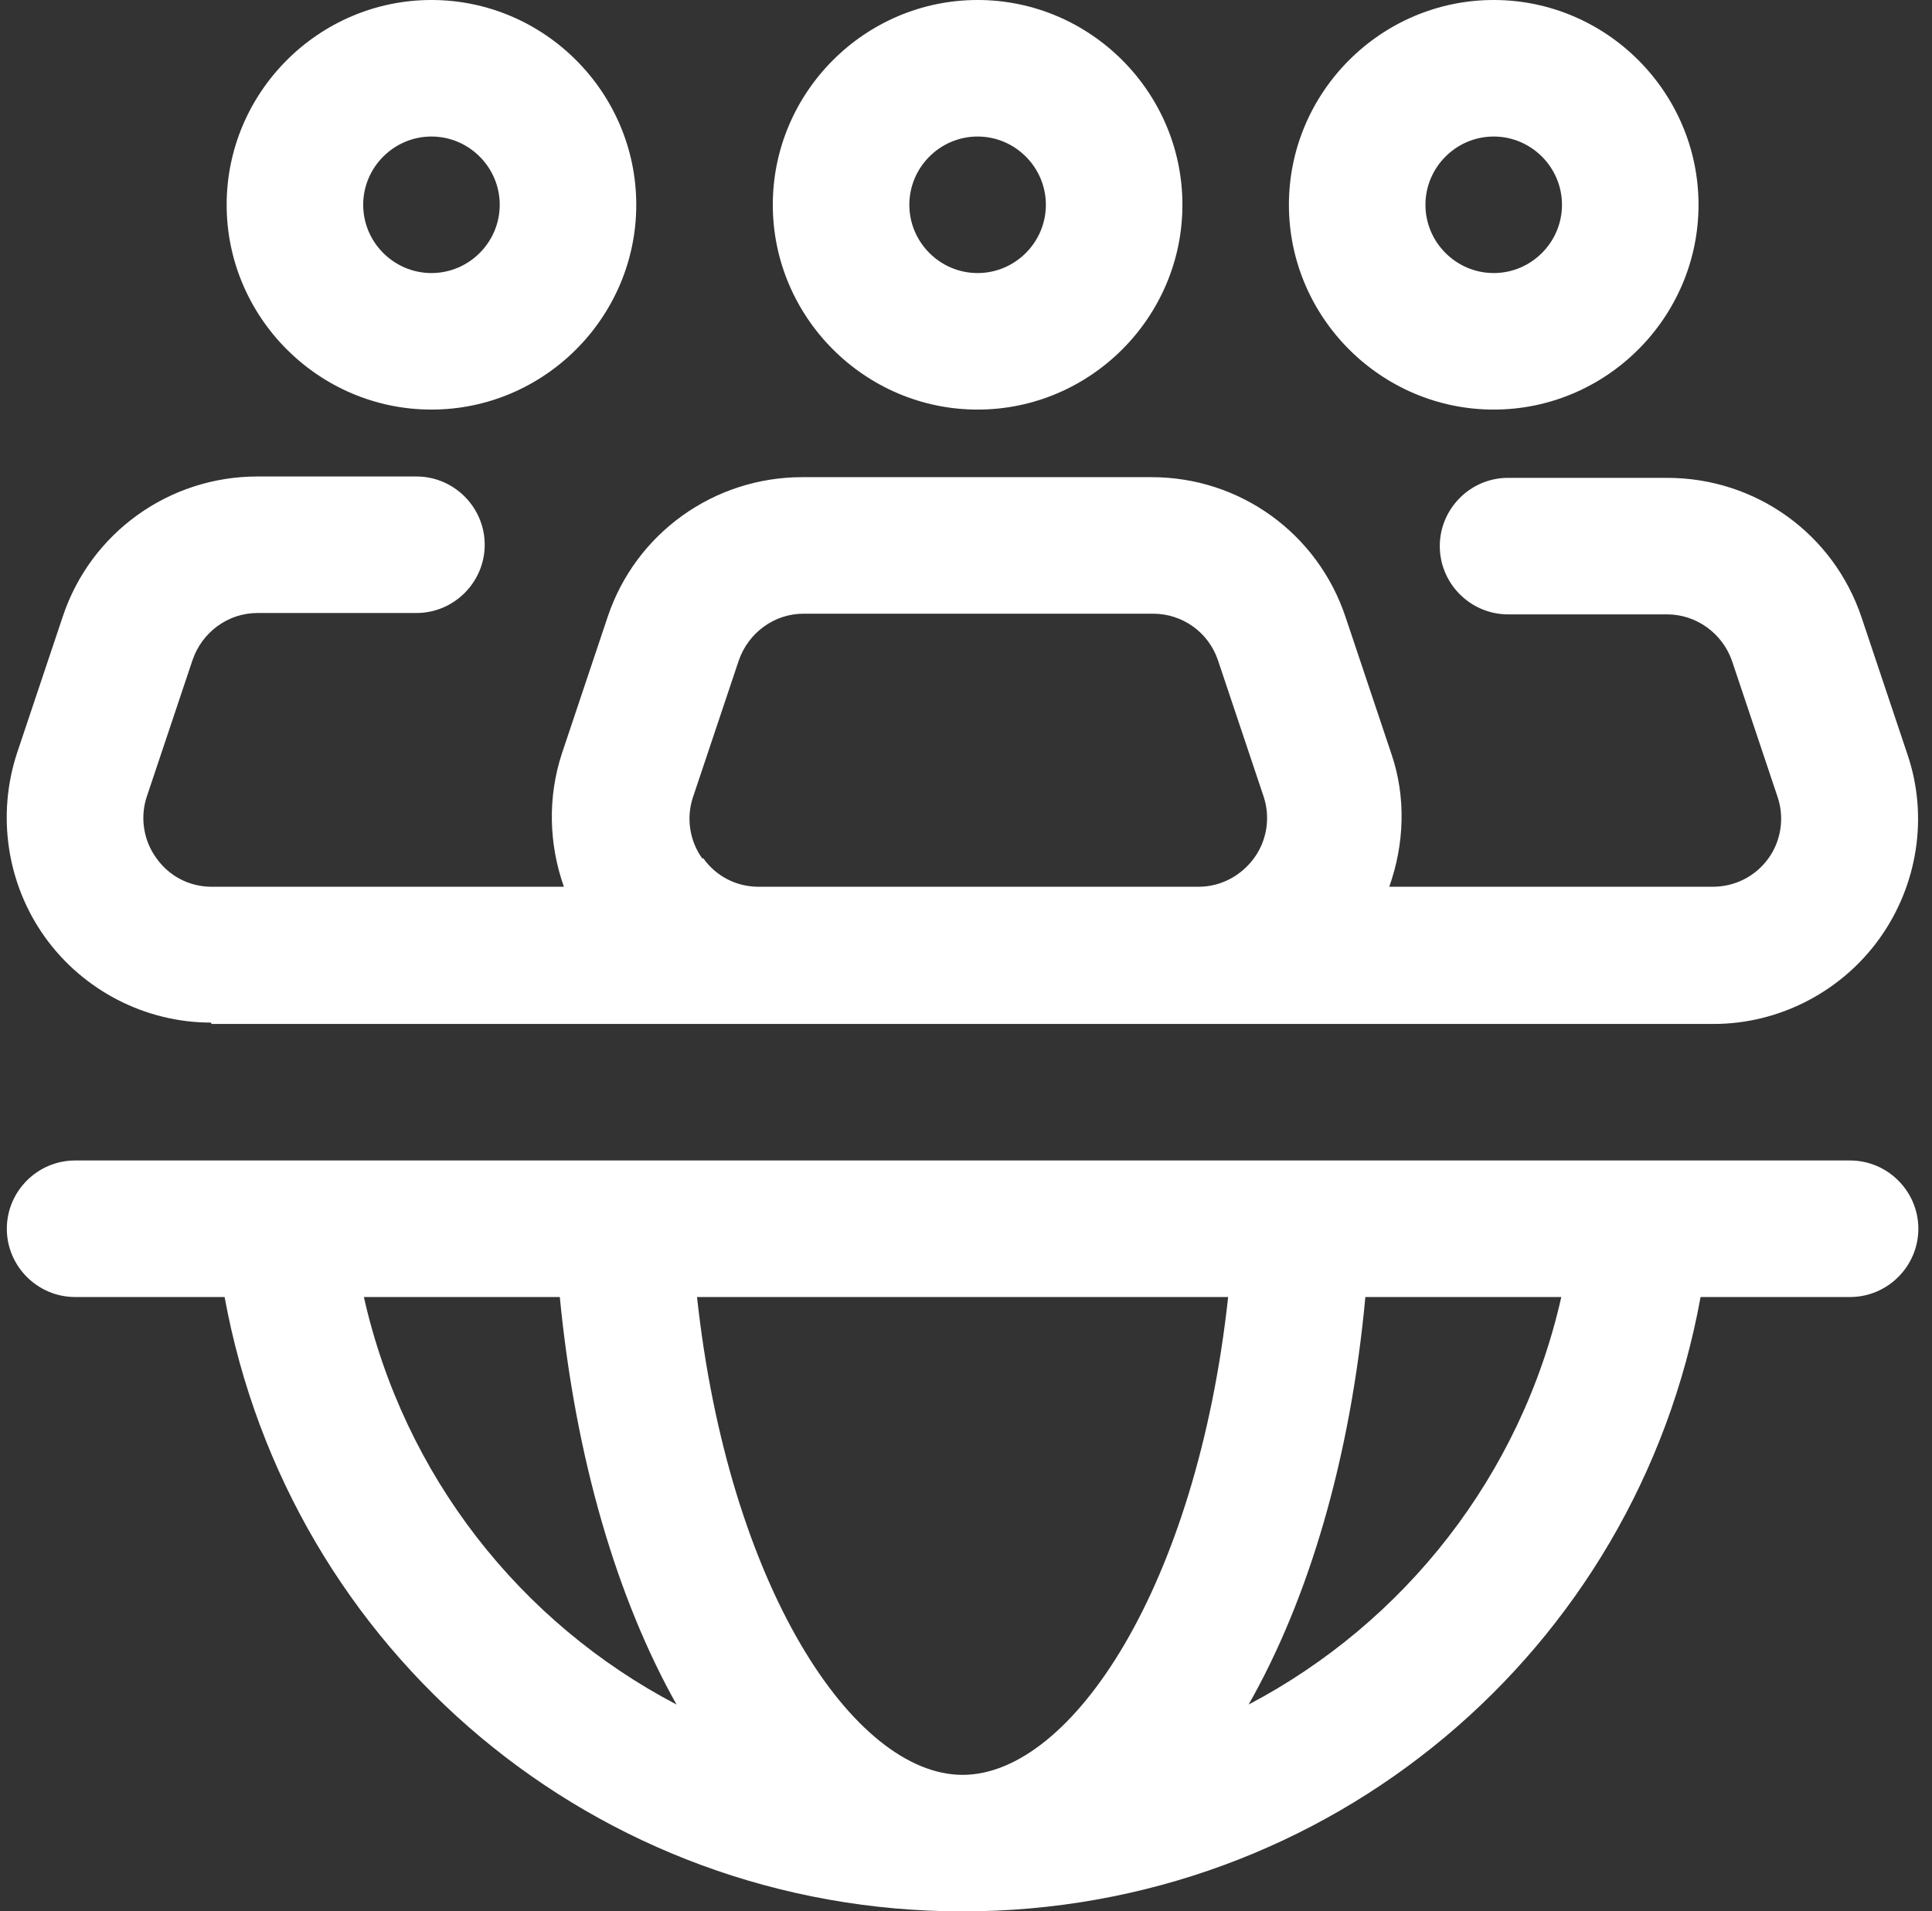 <?xml version="1.0" encoding="UTF-8" standalone="no"?><svg xmlns="http://www.w3.org/2000/svg" xmlns:xlink="http://www.w3.org/1999/xlink" fill="#ffffff" height="28" preserveAspectRatio="xMidYMid meet" version="1" viewBox="1.9 2.0 28.3 28.0" width="28.3" zoomAndPan="magnify"><rect x="1.9" y="2.0" width="28.3" height="28.0" fill="#333333" stroke="none"/><g id="change1_1"><path d="M3,21h2.19c.95,5.19,5.44,9,10.81,9s9.87-3.81,10.81-9h2.19c.55,0,1-.45,1-1s-.45-1-1-1H3c-.55,0-1,.45-1,1s.45,1,1,1Zm4.23,0h2.87c.23,2.37,.84,4.42,1.71,5.97-2.29-1.2-3.99-3.35-4.58-5.97Zm8.77,7c-1.6,0-3.43-2.77-3.89-7h7.78c-.46,4.23-2.29,7-3.89,7Zm4.19-1.03c.88-1.55,1.49-3.6,1.71-5.97h2.87c-.59,2.62-2.3,4.77-4.58,5.97Z"/></g><g id="change1_2"><path d="M16.22,8c1.65,0,3-1.35,3-3s-1.35-3-3-3-3,1.35-3,3,1.35,3,3,3Zm0-4c.55,0,1,.45,1,1s-.45,1-1,1-1-.45-1-1,.45-1,1-1Z"/></g><g id="change1_3"><path d="M23.78,8c1.65,0,3-1.35,3-3s-1.35-3-3-3-3,1.35-3,3,1.35,3,3,3Zm0-4c.55,0,1,.45,1,1s-.45,1-1,1-1-.45-1-1,.45-1,1-1Z"/></g><g id="change1_4"><path d="M8.22,8c1.65,0,3-1.35,3-3s-1.35-3-3-3-3,1.35-3,3,1.35,3,3,3Zm0-4c.55,0,1,.45,1,1s-.45,1-1,1-1-.45-1-1,.45-1,1-1Z"/></g><g id="change1_5"><path d="M5,17H27c.96,0,1.87-.47,2.43-1.25,.56-.78,.72-1.79,.41-2.7l-.67-2c-.41-1.23-1.55-2.05-2.85-2.05h-2.33c-.55,0-1,.45-1,1s.45,1,1,1h2.33c.43,0,.81,.28,.95,.68l.67,2c.1,.3,.05,.64-.14,.9-.19,.26-.49,.41-.81,.41h-4.74c.22-.62,.25-1.31,.03-1.95l-.67-2c-.41-1.23-1.55-2.05-2.84-2.05h-5.12c-1.29,0-2.44,.82-2.85,2.05l-.67,2c-.21,.64-.19,1.33,.03,1.95H5c-.32,0-.62-.15-.81-.42-.19-.26-.24-.6-.14-.9l.67-2c.14-.41,.52-.69,.95-.69h2.33c.55,0,1-.45,1-1s-.45-1-1-1h-2.33c-1.29,0-2.44,.82-2.85,2.05l-.67,2c-.3,.91-.15,1.92,.41,2.7,.56,.78,1.47,1.25,2.43,1.25Zm7.19-2.42c-.19-.26-.24-.6-.14-.9l.67-2c.14-.41,.52-.69,.95-.69h5.12c.43,0,.81,.27,.95,.68h0l.67,2c.1,.3,.05,.64-.14,.9-.19,.26-.49,.42-.81,.42h-6.45c-.32,0-.62-.15-.81-.42Z"/></g></svg>